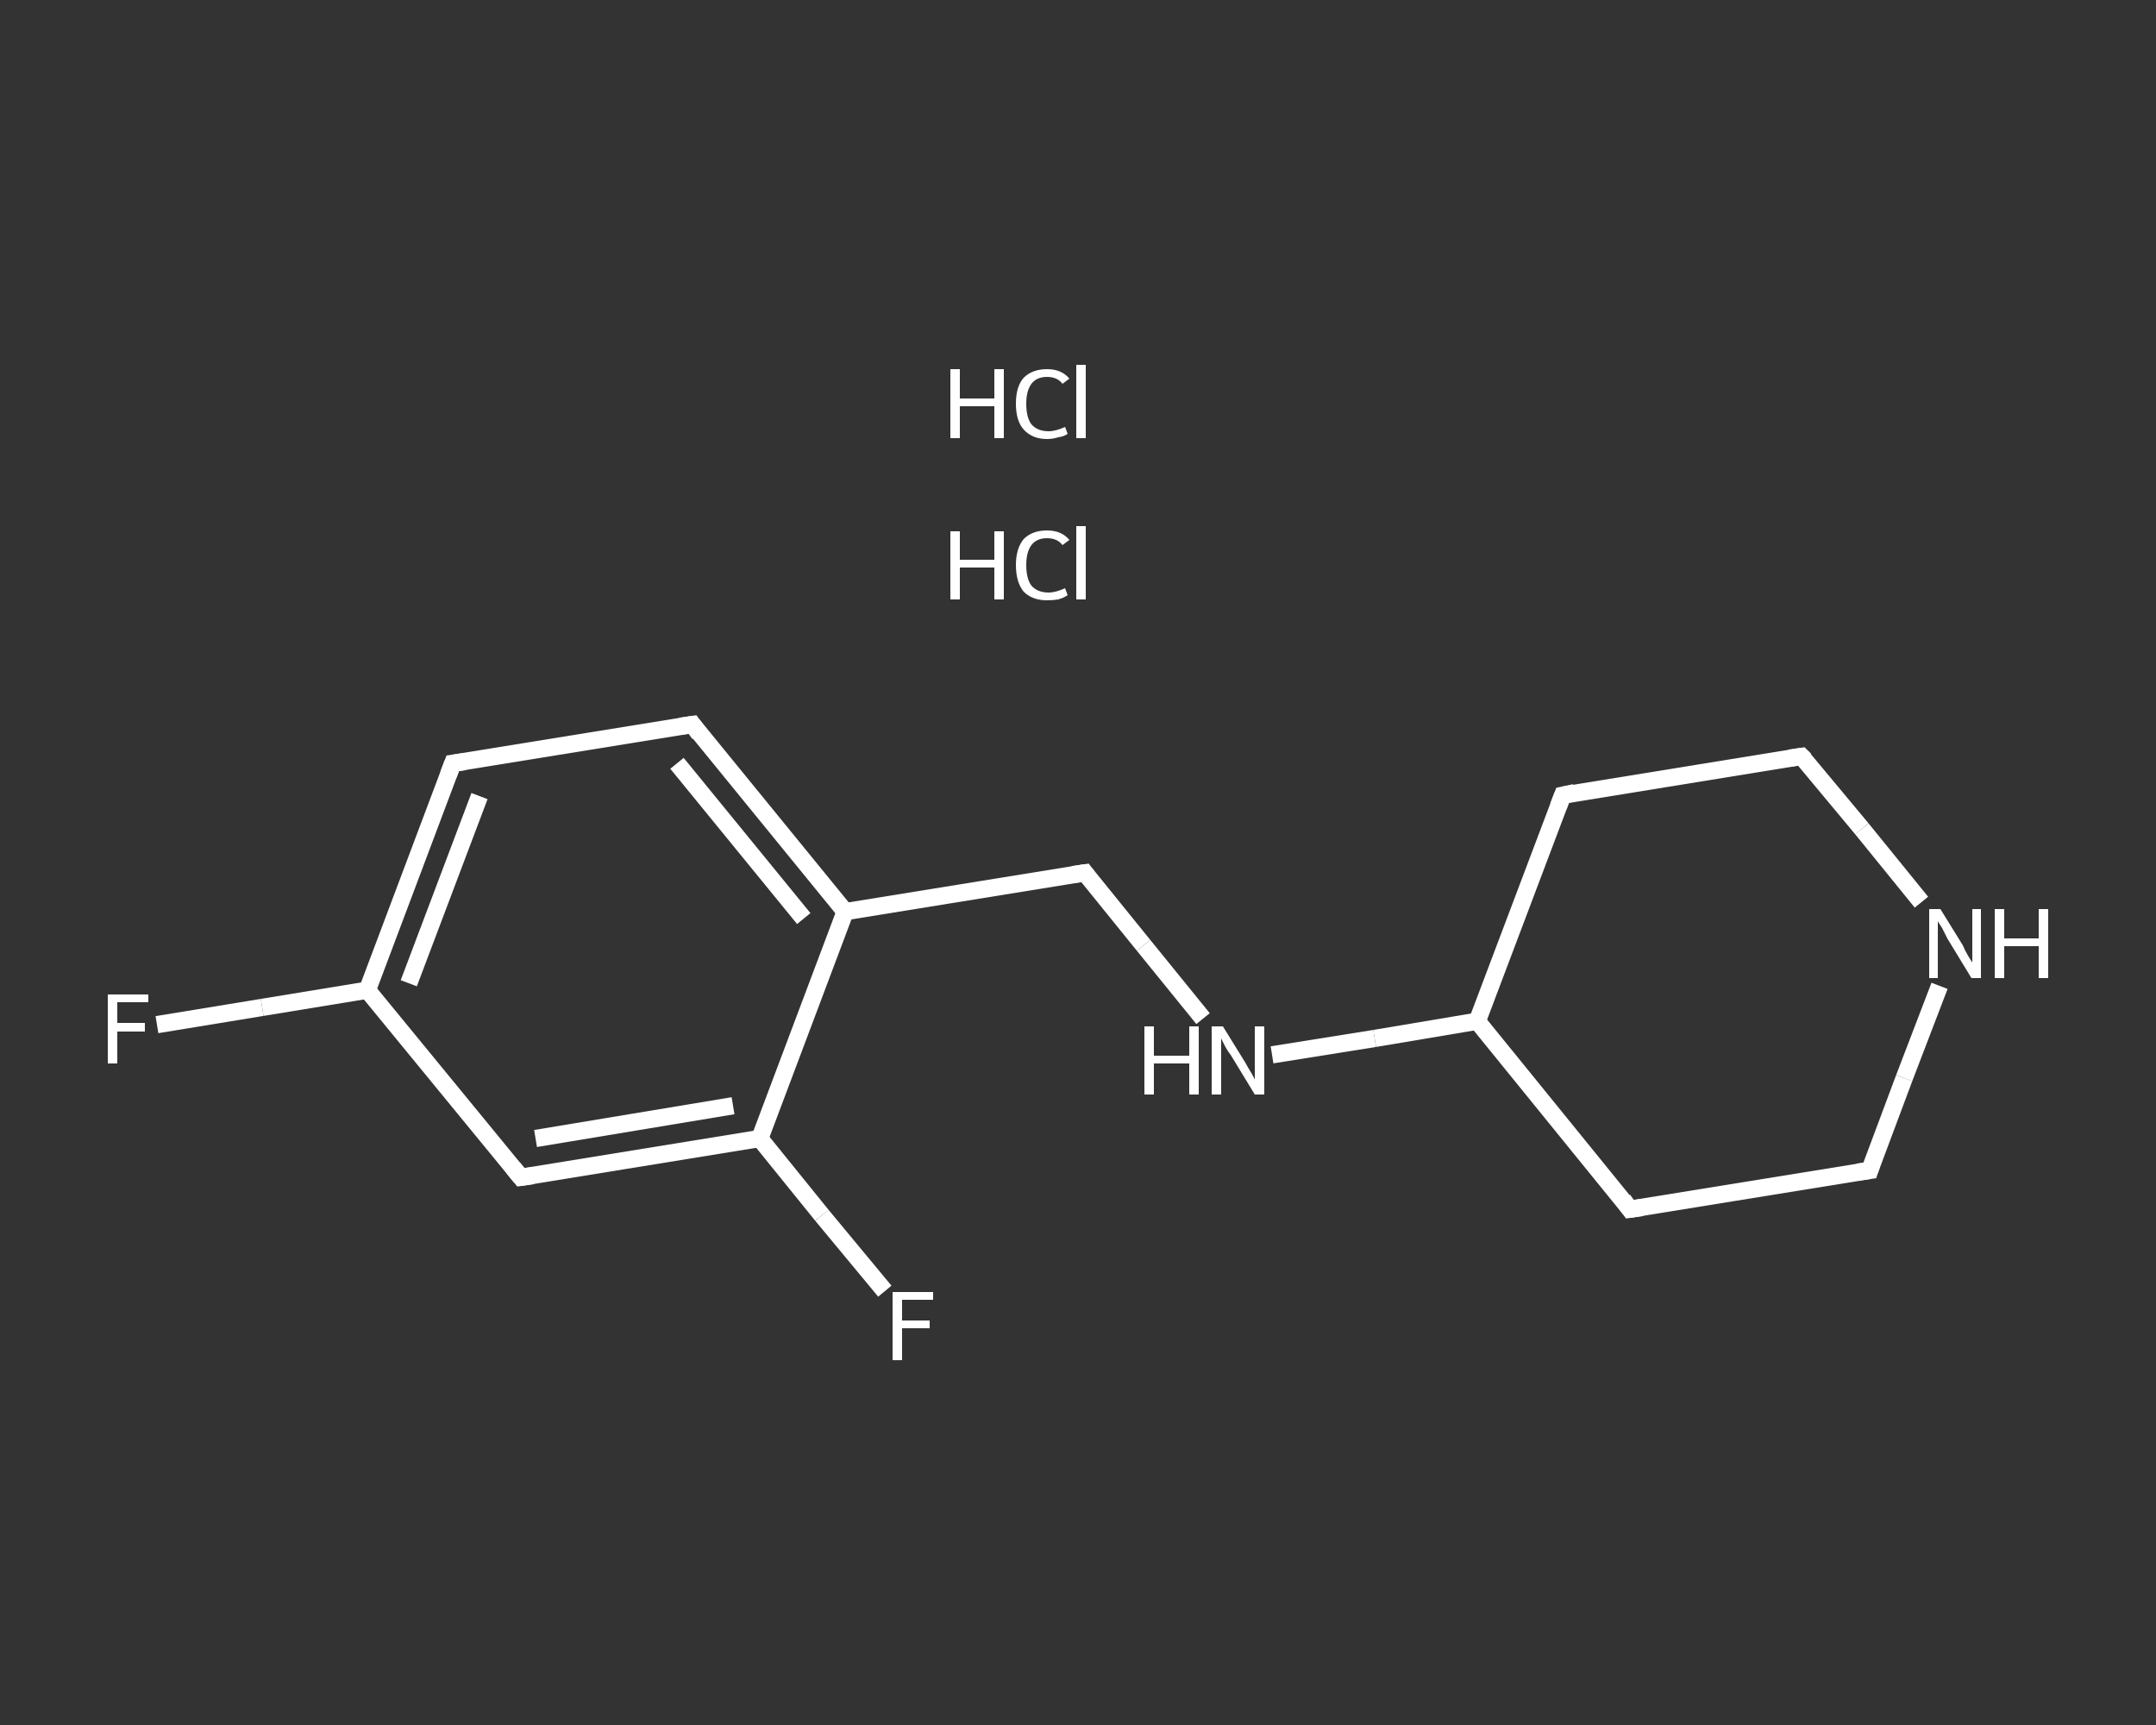 <?xml version='1.0' encoding='iso-8859-1'?>
<svg version='1.1' baseProfile='full'
              xmlns='http://www.w3.org/2000/svg'
                      xmlns:rdkit='http://www.rdkit.org/xml'
                      xmlns:xlink='http://www.w3.org/1999/xlink'
                  xml:space='preserve'
width='250px' height='200px' viewBox='0 0 250 200'>
<rect x="0" y="0" width="250" height="200" fill="#333333" stroke="none"/>
<!-- END OF HEADER -->
<rect style='opacity:1.0;fill:transparent;stroke:none' width='250.0' height='200.0' x='0.0' y='0.0'> </rect>
<path class='bond-0 atom-2 atom-3' d='M 18.2,118.8 L 30.4,116.8' style='fill:none;fill-rule:evenodd;stroke:#FFFFFF;stroke-width:2.0px;stroke-linecap:butt;stroke-linejoin:miter;stroke-opacity:1' />
<path class='bond-0 atom-2 atom-3' d='M 30.4,116.8 L 42.6,114.8' style='fill:none;fill-rule:evenodd;stroke:#FFFFFF;stroke-width:2.0px;stroke-linecap:butt;stroke-linejoin:miter;stroke-opacity:1' />
<path class='bond-1 atom-3 atom-4' d='M 42.6,114.8 L 52.5,88.5' style='fill:none;fill-rule:evenodd;stroke:#FFFFFF;stroke-width:2.0px;stroke-linecap:butt;stroke-linejoin:miter;stroke-opacity:1' />
<path class='bond-1 atom-3 atom-4' d='M 47.4,114.0 L 55.6,92.3' style='fill:none;fill-rule:evenodd;stroke:#FFFFFF;stroke-width:2.0px;stroke-linecap:butt;stroke-linejoin:miter;stroke-opacity:1' />
<path class='bond-2 atom-4 atom-5' d='M 52.5,88.5 L 80.3,84.0' style='fill:none;fill-rule:evenodd;stroke:#FFFFFF;stroke-width:2.0px;stroke-linecap:butt;stroke-linejoin:miter;stroke-opacity:1' />
<path class='bond-3 atom-5 atom-6' d='M 80.3,84.0 L 98.0,105.7' style='fill:none;fill-rule:evenodd;stroke:#FFFFFF;stroke-width:2.0px;stroke-linecap:butt;stroke-linejoin:miter;stroke-opacity:1' />
<path class='bond-3 atom-5 atom-6' d='M 78.5,88.5 L 93.2,106.5' style='fill:none;fill-rule:evenodd;stroke:#FFFFFF;stroke-width:2.0px;stroke-linecap:butt;stroke-linejoin:miter;stroke-opacity:1' />
<path class='bond-4 atom-6 atom-7' d='M 98.0,105.7 L 125.8,101.2' style='fill:none;fill-rule:evenodd;stroke:#FFFFFF;stroke-width:2.0px;stroke-linecap:butt;stroke-linejoin:miter;stroke-opacity:1' />
<path class='bond-5 atom-7 atom-8' d='M 125.8,101.2 L 132.6,109.6' style='fill:none;fill-rule:evenodd;stroke:#FFFFFF;stroke-width:2.0px;stroke-linecap:butt;stroke-linejoin:miter;stroke-opacity:1' />
<path class='bond-5 atom-7 atom-8' d='M 132.6,109.6 L 139.5,118.1' style='fill:none;fill-rule:evenodd;stroke:#FFFFFF;stroke-width:2.0px;stroke-linecap:butt;stroke-linejoin:miter;stroke-opacity:1' />
<path class='bond-6 atom-8 atom-9' d='M 147.5,122.3 L 159.4,120.4' style='fill:none;fill-rule:evenodd;stroke:#FFFFFF;stroke-width:2.0px;stroke-linecap:butt;stroke-linejoin:miter;stroke-opacity:1' />
<path class='bond-6 atom-8 atom-9' d='M 159.4,120.4 L 171.3,118.4' style='fill:none;fill-rule:evenodd;stroke:#FFFFFF;stroke-width:2.0px;stroke-linecap:butt;stroke-linejoin:miter;stroke-opacity:1' />
<path class='bond-7 atom-9 atom-10' d='M 171.3,118.4 L 189.0,140.2' style='fill:none;fill-rule:evenodd;stroke:#FFFFFF;stroke-width:2.0px;stroke-linecap:butt;stroke-linejoin:miter;stroke-opacity:1' />
<path class='bond-8 atom-10 atom-11' d='M 189.0,140.2 L 216.8,135.7' style='fill:none;fill-rule:evenodd;stroke:#FFFFFF;stroke-width:2.0px;stroke-linecap:butt;stroke-linejoin:miter;stroke-opacity:1' />
<path class='bond-9 atom-11 atom-12' d='M 216.8,135.7 L 220.8,125.0' style='fill:none;fill-rule:evenodd;stroke:#FFFFFF;stroke-width:2.0px;stroke-linecap:butt;stroke-linejoin:miter;stroke-opacity:1' />
<path class='bond-9 atom-11 atom-12' d='M 220.8,125.0 L 224.9,114.3' style='fill:none;fill-rule:evenodd;stroke:#FFFFFF;stroke-width:2.0px;stroke-linecap:butt;stroke-linejoin:miter;stroke-opacity:1' />
<path class='bond-10 atom-12 atom-13' d='M 222.8,104.6 L 215.9,96.1' style='fill:none;fill-rule:evenodd;stroke:#FFFFFF;stroke-width:2.0px;stroke-linecap:butt;stroke-linejoin:miter;stroke-opacity:1' />
<path class='bond-10 atom-12 atom-13' d='M 215.9,96.1 L 208.9,87.7' style='fill:none;fill-rule:evenodd;stroke:#FFFFFF;stroke-width:2.0px;stroke-linecap:butt;stroke-linejoin:miter;stroke-opacity:1' />
<path class='bond-11 atom-13 atom-14' d='M 208.9,87.7 L 181.2,92.2' style='fill:none;fill-rule:evenodd;stroke:#FFFFFF;stroke-width:2.0px;stroke-linecap:butt;stroke-linejoin:miter;stroke-opacity:1' />
<path class='bond-12 atom-6 atom-15' d='M 98.0,105.7 L 88.1,132.0' style='fill:none;fill-rule:evenodd;stroke:#FFFFFF;stroke-width:2.0px;stroke-linecap:butt;stroke-linejoin:miter;stroke-opacity:1' />
<path class='bond-13 atom-15 atom-16' d='M 88.1,132.0 L 95.3,140.9' style='fill:none;fill-rule:evenodd;stroke:#FFFFFF;stroke-width:2.0px;stroke-linecap:butt;stroke-linejoin:miter;stroke-opacity:1' />
<path class='bond-13 atom-15 atom-16' d='M 95.3,140.9 L 102.6,149.7' style='fill:none;fill-rule:evenodd;stroke:#FFFFFF;stroke-width:2.0px;stroke-linecap:butt;stroke-linejoin:miter;stroke-opacity:1' />
<path class='bond-14 atom-15 atom-17' d='M 88.1,132.0 L 60.4,136.5' style='fill:none;fill-rule:evenodd;stroke:#FFFFFF;stroke-width:2.0px;stroke-linecap:butt;stroke-linejoin:miter;stroke-opacity:1' />
<path class='bond-14 atom-15 atom-17' d='M 85.0,128.2 L 62.1,132.0' style='fill:none;fill-rule:evenodd;stroke:#FFFFFF;stroke-width:2.0px;stroke-linecap:butt;stroke-linejoin:miter;stroke-opacity:1' />
<path class='bond-15 atom-17 atom-3' d='M 60.4,136.5 L 42.6,114.8' style='fill:none;fill-rule:evenodd;stroke:#FFFFFF;stroke-width:2.0px;stroke-linecap:butt;stroke-linejoin:miter;stroke-opacity:1' />
<path class='bond-16 atom-14 atom-9' d='M 181.2,92.2 L 171.3,118.4' style='fill:none;fill-rule:evenodd;stroke:#FFFFFF;stroke-width:2.0px;stroke-linecap:butt;stroke-linejoin:miter;stroke-opacity:1' />
<path d='M 52.0,89.8 L 52.5,88.5 L 53.9,88.3' style='fill:none;stroke:#FFFFFF;stroke-width:2.0px;stroke-linecap:butt;stroke-linejoin:miter;stroke-opacity:1;' />
<path d='M 78.9,84.2 L 80.3,84.0 L 81.1,85.1' style='fill:none;stroke:#FFFFFF;stroke-width:2.0px;stroke-linecap:butt;stroke-linejoin:miter;stroke-opacity:1;' />
<path d='M 124.4,101.4 L 125.8,101.2 L 126.1,101.6' style='fill:none;stroke:#FFFFFF;stroke-width:2.0px;stroke-linecap:butt;stroke-linejoin:miter;stroke-opacity:1;' />
<path d='M 188.2,139.1 L 189.0,140.2 L 190.4,140.0' style='fill:none;stroke:#FFFFFF;stroke-width:2.0px;stroke-linecap:butt;stroke-linejoin:miter;stroke-opacity:1;' />
<path d='M 215.4,135.9 L 216.8,135.7 L 217.0,135.1' style='fill:none;stroke:#FFFFFF;stroke-width:2.0px;stroke-linecap:butt;stroke-linejoin:miter;stroke-opacity:1;' />
<path d='M 209.3,88.1 L 208.9,87.7 L 207.5,87.9' style='fill:none;stroke:#FFFFFF;stroke-width:2.0px;stroke-linecap:butt;stroke-linejoin:miter;stroke-opacity:1;' />
<path d='M 182.6,91.9 L 181.2,92.2 L 180.7,93.5' style='fill:none;stroke:#FFFFFF;stroke-width:2.0px;stroke-linecap:butt;stroke-linejoin:miter;stroke-opacity:1;' />
<path d='M 61.8,136.3 L 60.4,136.5 L 59.5,135.4' style='fill:none;stroke:#FFFFFF;stroke-width:2.0px;stroke-linecap:butt;stroke-linejoin:miter;stroke-opacity:1;' />
<path class='atom-0' d='M 110.2 61.6
L 111.3 61.6
L 111.3 64.9
L 115.3 64.9
L 115.3 61.6
L 116.4 61.6
L 116.4 69.5
L 115.3 69.5
L 115.3 65.8
L 111.3 65.8
L 111.3 69.5
L 110.2 69.5
L 110.2 61.6
' fill='#FFFFFF'/>
<path class='atom-0' d='M 117.8 65.5
Q 117.8 63.6, 118.7 62.5
Q 119.7 61.5, 121.4 61.5
Q 123.1 61.5, 124.0 62.6
L 123.2 63.2
Q 122.6 62.4, 121.4 62.4
Q 120.2 62.4, 119.6 63.2
Q 119.0 64.0, 119.0 65.5
Q 119.0 67.1, 119.6 67.9
Q 120.3 68.7, 121.6 68.7
Q 122.4 68.7, 123.5 68.2
L 123.8 69.0
Q 123.4 69.3, 122.7 69.5
Q 122.1 69.6, 121.4 69.6
Q 119.7 69.6, 118.7 68.6
Q 117.8 67.5, 117.8 65.5
' fill='#FFFFFF'/>
<path class='atom-0' d='M 124.8 61.0
L 125.9 61.0
L 125.9 69.5
L 124.8 69.5
L 124.8 61.0
' fill='#FFFFFF'/>
<path class='atom-1' d='M 110.2 42.8
L 111.3 42.8
L 111.3 46.2
L 115.3 46.2
L 115.3 42.8
L 116.4 42.8
L 116.4 50.8
L 115.3 50.8
L 115.3 47.1
L 111.3 47.1
L 111.3 50.8
L 110.2 50.8
L 110.2 42.8
' fill='#FFFFFF'/>
<path class='atom-1' d='M 117.8 46.8
Q 117.8 44.8, 118.7 43.8
Q 119.7 42.8, 121.4 42.8
Q 123.1 42.8, 124.0 43.9
L 123.2 44.5
Q 122.6 43.7, 121.4 43.7
Q 120.2 43.7, 119.6 44.5
Q 119.0 45.3, 119.0 46.8
Q 119.0 48.4, 119.6 49.2
Q 120.3 50.0, 121.6 50.0
Q 122.4 50.0, 123.5 49.5
L 123.8 50.3
Q 123.4 50.6, 122.7 50.7
Q 122.1 50.9, 121.4 50.9
Q 119.7 50.9, 118.7 49.8
Q 117.8 48.8, 117.8 46.8
' fill='#FFFFFF'/>
<path class='atom-1' d='M 124.8 42.3
L 125.9 42.3
L 125.9 50.8
L 124.8 50.8
L 124.8 42.3
' fill='#FFFFFF'/>
<path class='atom-2' d='M 12.5 115.3
L 17.2 115.3
L 17.2 116.2
L 13.6 116.2
L 13.6 118.6
L 16.8 118.6
L 16.8 119.6
L 13.6 119.6
L 13.6 123.3
L 12.5 123.3
L 12.5 115.3
' fill='#FFFFFF'/>
<path class='atom-8' d='M 132.7 119.0
L 133.8 119.0
L 133.8 122.4
L 137.9 122.4
L 137.9 119.0
L 139.0 119.0
L 139.0 126.9
L 137.9 126.9
L 137.9 123.3
L 133.8 123.3
L 133.8 126.9
L 132.7 126.9
L 132.7 119.0
' fill='#FFFFFF'/>
<path class='atom-8' d='M 141.8 119.0
L 144.4 123.2
Q 144.6 123.6, 145.1 124.4
Q 145.5 125.1, 145.5 125.2
L 145.5 119.0
L 146.6 119.0
L 146.6 126.9
L 145.5 126.9
L 142.7 122.3
Q 142.3 121.8, 142.0 121.2
Q 141.7 120.6, 141.6 120.4
L 141.6 126.9
L 140.5 126.9
L 140.5 119.0
L 141.8 119.0
' fill='#FFFFFF'/>
<path class='atom-12' d='M 225.0 105.4
L 227.6 109.6
Q 227.8 110.1, 228.2 110.8
Q 228.7 111.6, 228.7 111.6
L 228.7 105.4
L 229.7 105.4
L 229.7 113.4
L 228.6 113.4
L 225.8 108.8
Q 225.5 108.2, 225.2 107.6
Q 224.8 107.0, 224.7 106.8
L 224.7 113.4
L 223.7 113.4
L 223.7 105.4
L 225.0 105.4
' fill='#FFFFFF'/>
<path class='atom-12' d='M 231.3 105.4
L 232.4 105.4
L 232.4 108.8
L 236.4 108.8
L 236.4 105.4
L 237.5 105.4
L 237.5 113.4
L 236.4 113.4
L 236.4 109.7
L 232.4 109.7
L 232.4 113.4
L 231.3 113.4
L 231.3 105.4
' fill='#FFFFFF'/>
<path class='atom-16' d='M 103.5 149.8
L 108.2 149.8
L 108.2 150.7
L 104.6 150.7
L 104.6 153.1
L 107.8 153.1
L 107.8 154.0
L 104.6 154.0
L 104.6 157.7
L 103.5 157.7
L 103.5 149.8
' fill='#FFFFFF'/>
</svg>
